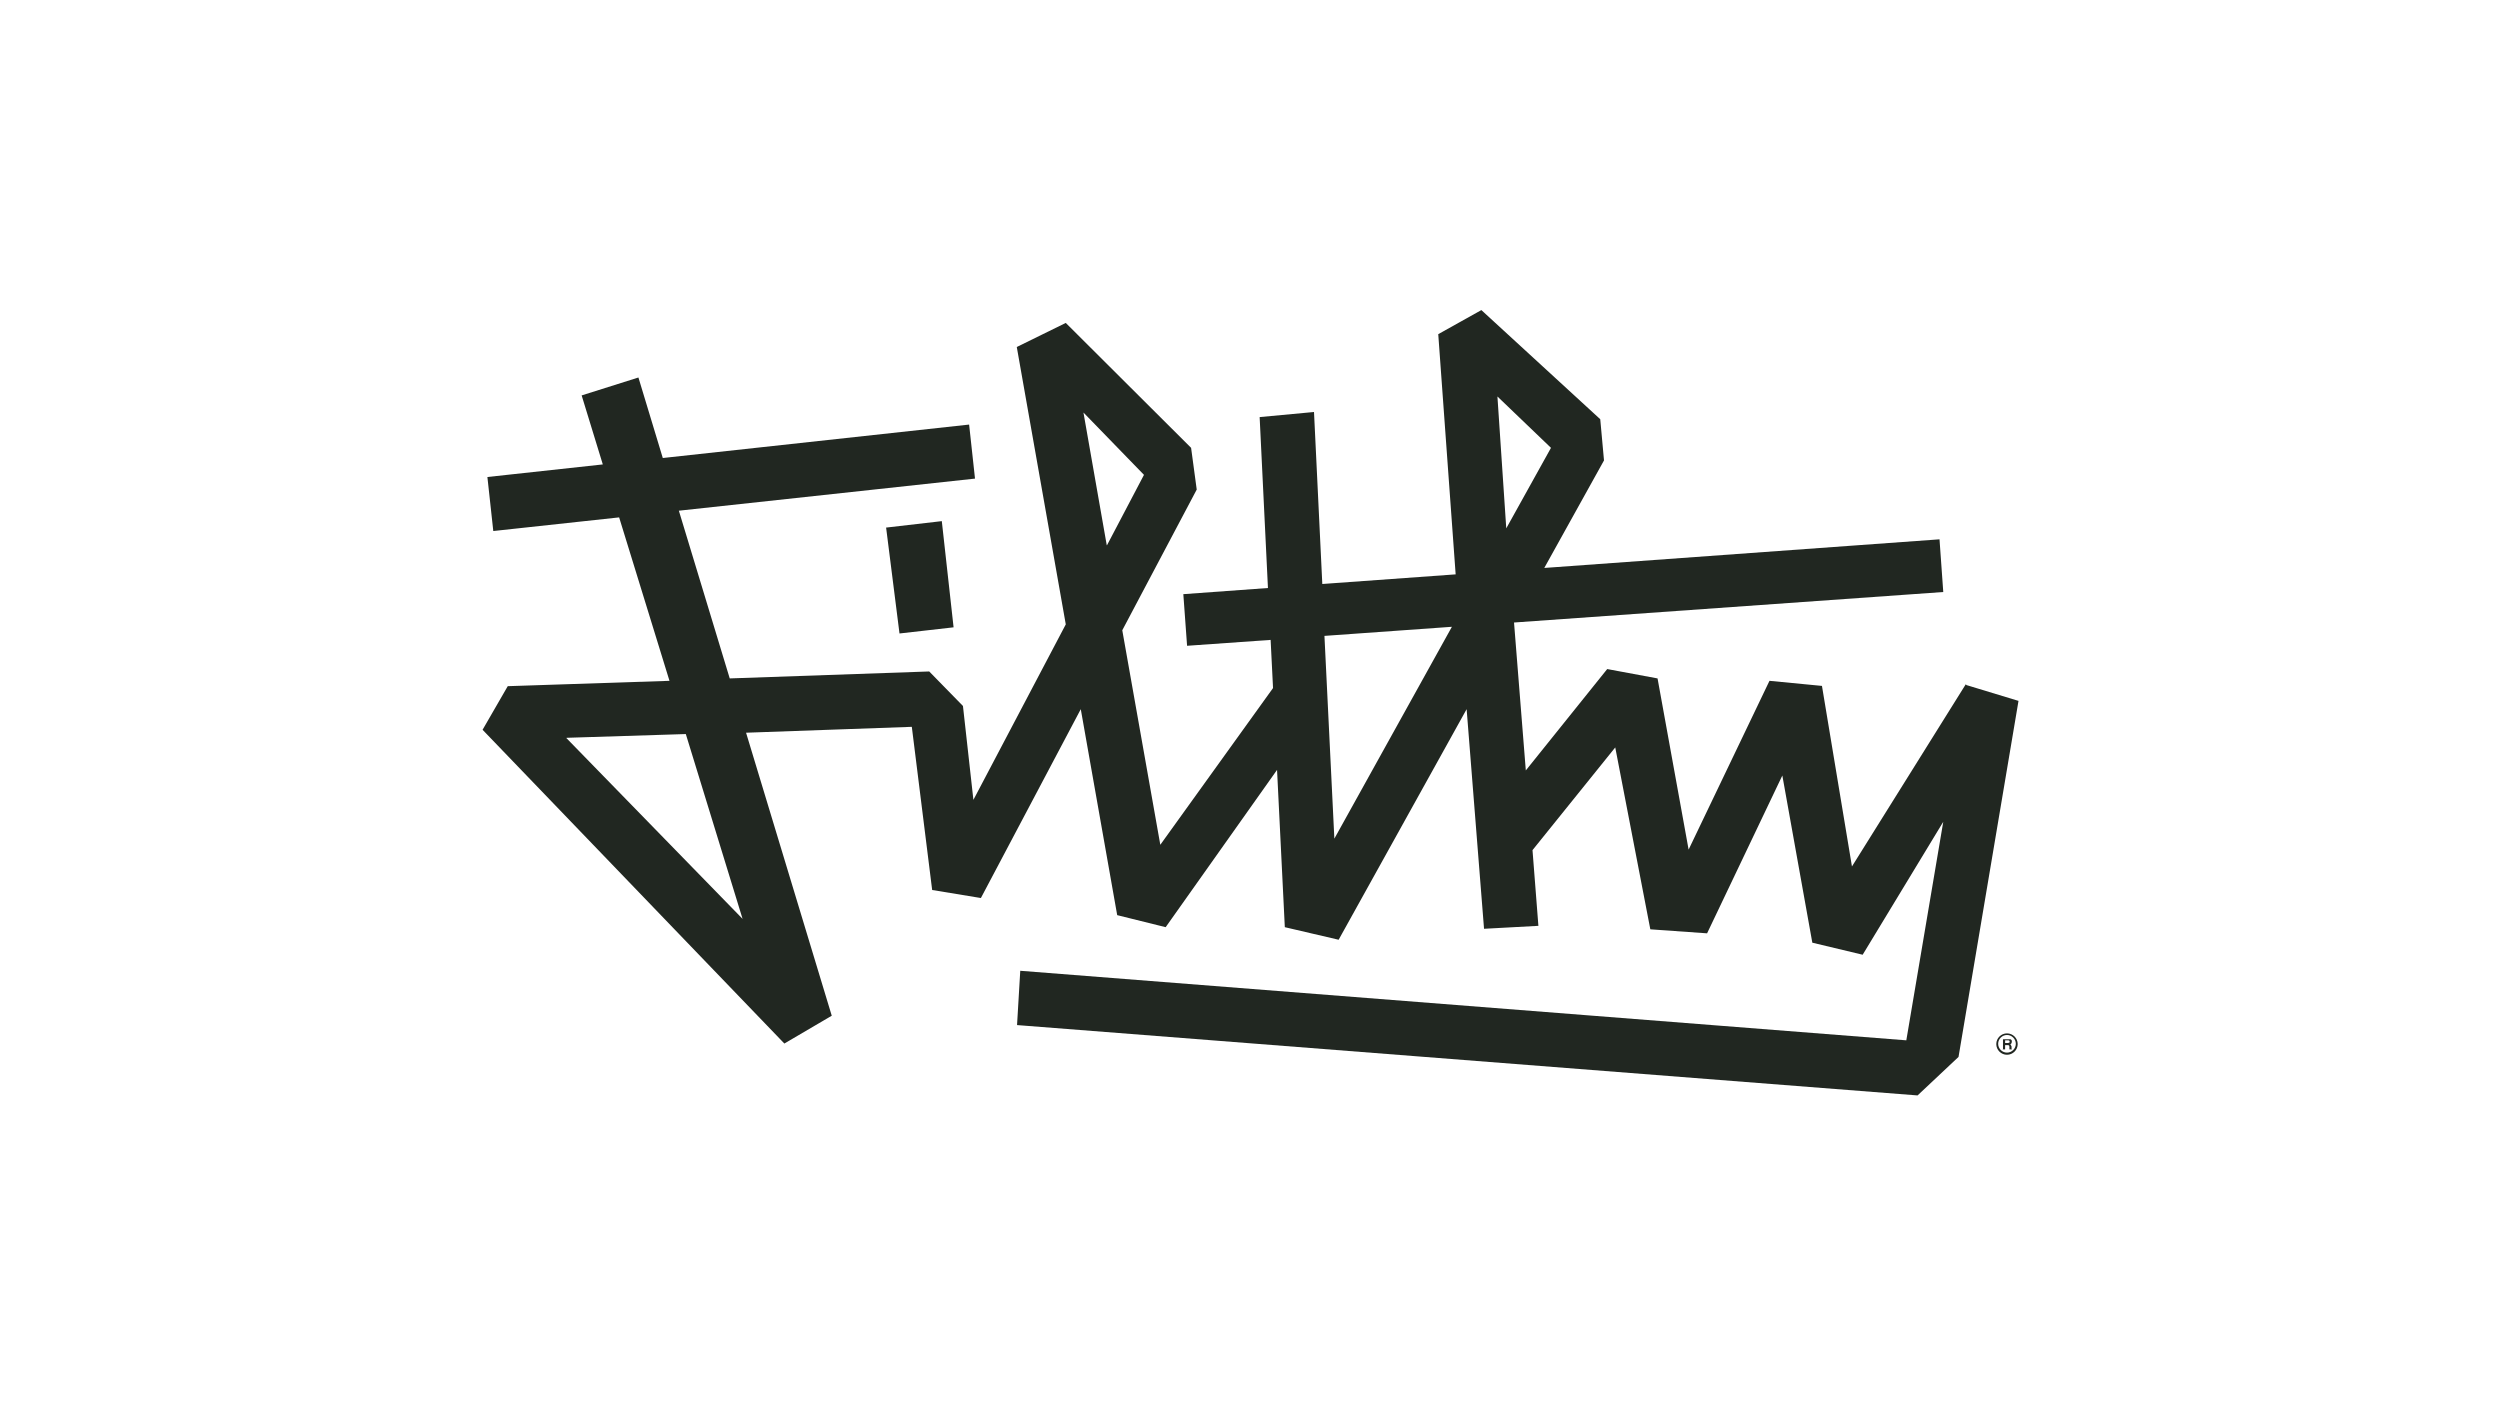 <?xml version="1.0" encoding="UTF-8"?>
<svg xmlns="http://www.w3.org/2000/svg" width="600" height="338" viewBox="0 0 600 338" fill="none">
  <g clip-path="url(#clip0_1893_21810)">
    <path d="M481.678 253.145C480.264 253.145 479.107 251.989 479.107 250.577C479.107 249.164 480.264 248.009 481.678 248.009C483.092 248.009 484.249 249.164 484.249 250.577C484.249 251.989 483.092 253.145 481.678 253.145ZM481.678 248.394C480.521 248.394 479.557 249.357 479.557 250.512C479.557 251.668 480.521 252.631 481.678 252.631C482.835 252.631 483.799 251.668 483.799 250.512C483.799 249.357 482.835 248.394 481.678 248.394ZM480.65 251.861H481.228V250.833H481.807C481.935 250.833 482.064 250.833 482.128 250.898C482.192 250.898 482.256 251.09 482.256 251.219C482.256 251.219 482.256 251.347 482.256 251.411C482.256 251.54 482.256 251.604 482.256 251.668C482.256 251.668 482.256 251.796 482.256 251.861H482.835C482.835 251.861 482.835 251.732 482.771 251.668C482.771 251.604 482.771 251.475 482.771 251.347V251.283C482.771 251.154 482.771 251.026 482.642 250.898C482.642 250.769 482.513 250.705 482.385 250.705C482.513 250.705 482.642 250.577 482.706 250.448C482.771 250.32 482.835 250.191 482.835 250.063C482.835 249.935 482.835 249.871 482.835 249.806C482.835 249.742 482.771 249.614 482.706 249.55C482.642 249.485 482.578 249.421 482.449 249.421C482.385 249.421 482.256 249.421 482.128 249.421H480.714V251.989L480.65 251.861ZM481.228 249.678H481.871C481.999 249.678 482.128 249.678 482.192 249.742C482.256 249.742 482.321 249.87 482.321 249.999C482.321 250.127 482.321 250.191 482.192 250.256C482.128 250.256 481.999 250.32 481.871 250.32H481.228V249.614V249.678Z" fill="#212721"></path>
    <path d="M471.781 164.232L444.469 207.95L437.271 164.617L424.675 163.398L405.267 203.906L397.812 162.82L385.731 160.573L366.194 184.903L363.367 149.403L466.383 142.084L465.483 129.437L370.628 136.307L384.96 110.499L384.06 100.613L355.526 74.421L345.18 80.199L349.357 137.847L317.353 140.158L315.361 98.88L302.315 100.1L304.307 141.121L283.999 142.598L284.899 154.988L304.95 153.575L305.528 165.131L278.473 202.75L269.347 151.264L287.213 117.497L285.863 107.482L255.787 77.502L244.027 83.28L255.787 149.852L233.616 191.965L231.109 169.432L223.012 161.151L175.135 162.82L162.924 122.568L234.001 114.865L232.588 101.897L159.069 109.922L153.22 90.599L139.596 94.9L144.673 111.462L116.975 114.48L118.389 127.447L148.593 124.173L160.675 163.398L121.859 164.682L115.818 175.146L188.245 250.448L199.62 243.772L179.055 175.852L218.835 174.439L223.719 213.599L235.415 215.525L259.386 170.202L268.126 219.634L279.758 222.523L306.492 184.775L308.356 222.523L321.273 225.54L351.992 170.202L356.169 222.908L369.215 222.202L367.801 204.034L387.659 179.383L396.077 223.036L409.701 223.999L427.76 186.123L434.958 226.246L447.039 229.135L466.383 197.229L457.515 249.678L244.862 232.987L244.091 246.019L460.214 262.903L470.046 253.658L484.441 168.212L471.974 164.425L471.781 164.232ZM135.998 177.071L164.595 176.173L178.22 220.533L135.933 177.136L135.998 177.071ZM265.62 130.85L260.029 99.008L274.553 113.966L265.684 130.85H265.62ZM320.245 201.274L317.867 152.613L348.457 150.43L320.245 201.274ZM359.382 95.156L372.235 107.482L361.503 126.805L359.382 95.156ZM212.73 126.613L226.033 125.072L228.86 150.558L215.879 152.035L212.665 126.613H212.73Z" fill="#212721"></path>
  </g>
  <defs>
    <clipPath id="clip0_1893_21810">
      <rect width="600" height="337.5" fill="white"></rect>
    </clipPath>
  </defs>
</svg>
